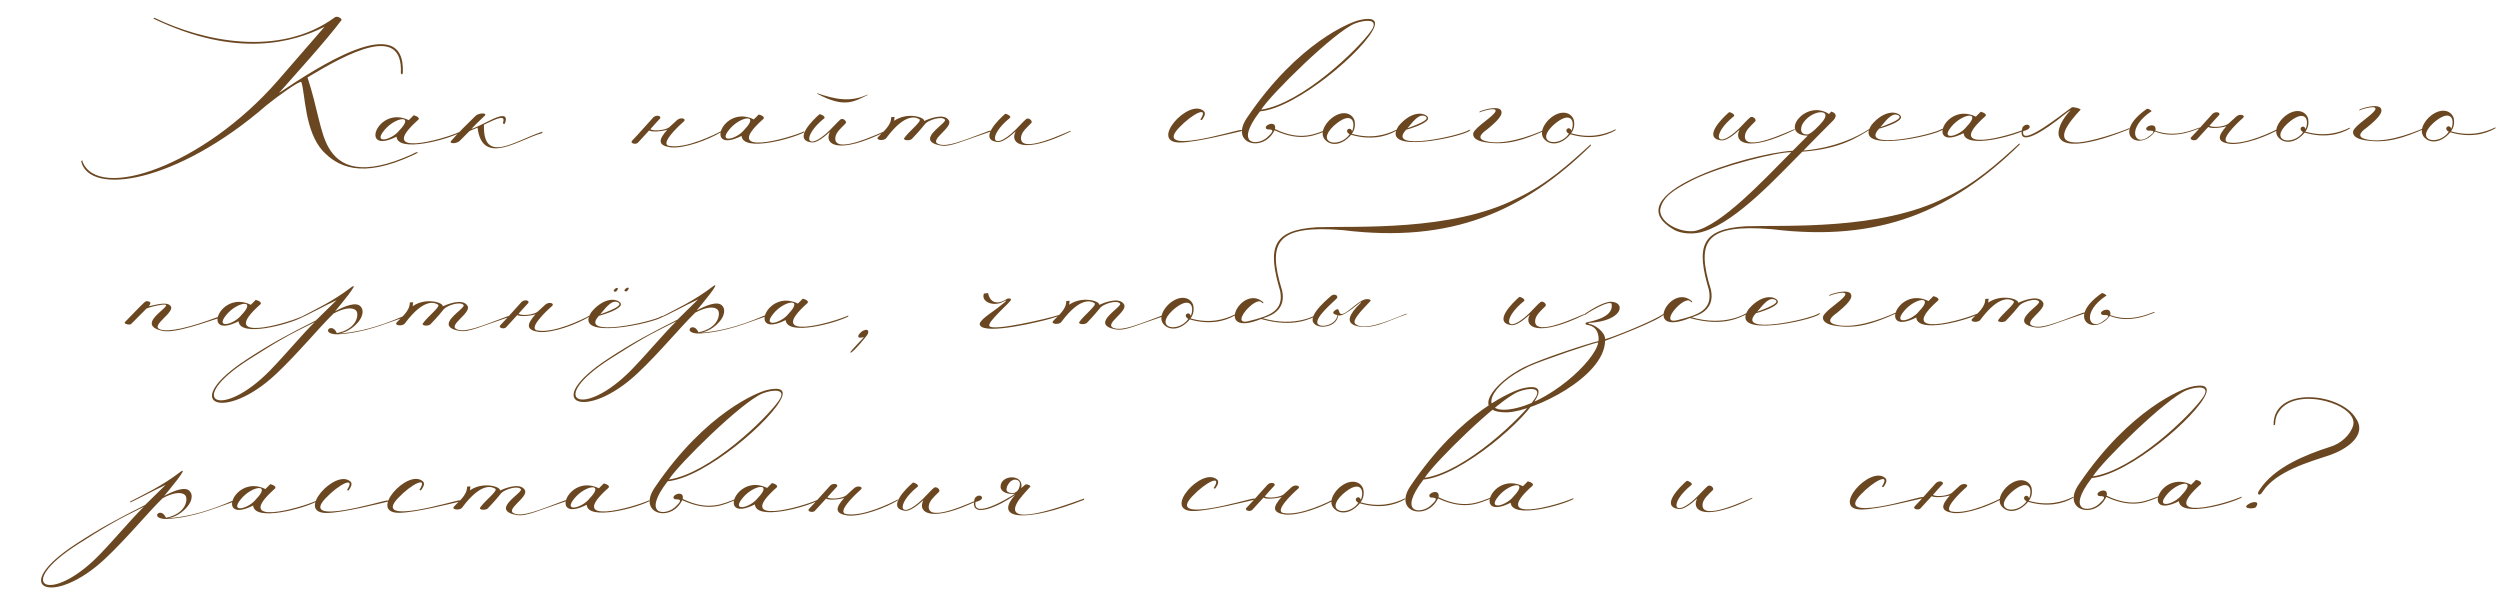 <?xml version="1.0" encoding="UTF-8"?> <svg xmlns="http://www.w3.org/2000/svg" width="407" height="99" viewBox="0 0 407 99" fill="none"><path d="M67.166 25.083C68.125 24.521 68.365 24.761 67.366 25.203C58.736 29.262 54.89 27.031 52.565 24.596C49.557 21.283 49.704 15.203 49.06 13.364C48.899 13.004 45.105 15.733 43.388 17.137C28.737 29.85 14.501 31.962 13.209 26.244C13.528 25.924 13.409 26.244 13.409 26.244C15.904 32.919 33.17 26.96 45.219 13.133L52.84 4.355C47.925 6.846 38.651 9.627 24.956 3.018C24.956 3.018 24.797 3.098 25.156 2.898C32.845 6.64 45.451 9.492 54.556 2.792C54.995 2.551 55.717 3.069 55.597 3.269C53.045 6.675 48.137 12.046 45.424 15.132C51.135 11.319 66.113 1.326 65.576 11.887C65.537 12.007 65.457 12.287 65.257 11.928C65.678 3.767 56.649 8.627 50.058 12.602C51.669 17.438 52.078 21.557 53.484 23.994C55.251 27.11 58.855 28.862 67.166 25.083ZM64.556 22.249C58.363 25.383 61.464 17.056 66.55 19.565L67.348 18.763C67.989 18.921 68.349 19.241 68.11 19.481C60.924 25.857 72.197 22.672 74.754 21.506L74.755 21.666C72.797 22.711 64.762 24.929 64.556 22.249ZM65.034 21.208C67.588 18.562 64.309 19.05 62.554 21.214C60.639 23.538 63.797 22.811 65.034 21.208ZM77.423 18.86C77.902 18.379 79.422 18.296 78.903 18.857C78.065 19.619 77.027 20.661 76.748 20.982C77.068 20.941 78.227 20.378 79.665 19.655C81.223 18.852 82.902 18.288 82.186 20.13C82.066 20.25 81.866 20.09 81.866 20.05C82.382 18.569 80.984 19.252 78.786 20.297C78.601 26.898 83.832 22.886 88.309 21.436L88.269 21.676C84.711 22.564 78.522 27.258 77.747 20.779C77.228 21.021 76.708 21.182 76.429 21.342L74.872 22.906C74.393 23.427 72.953 23.47 73.472 22.909C74.549 21.667 76.026 20.223 77.423 18.86ZM106.395 19.075C106.994 18.594 107.755 18.952 107.435 19.313C106.637 20.154 106.597 20.235 105.879 21.036C106.48 21.435 108.44 21.151 108.959 20.709L110.236 19.546C110.795 19.025 111.835 19.303 111.316 19.784C110.119 20.827 107.445 23.473 108.925 23.749C111.647 24.263 116.401 21.893 117.36 21.37L117.36 21.53C115.363 22.735 111.446 24.224 109.166 23.989C107.085 23.674 107.123 22.793 108.679 21.07C108.88 21.149 106.401 21.675 105.68 21.237L103.844 23.241C103.485 23.602 102.484 23.324 102.923 22.883C103.801 22.001 105.597 19.917 106.395 19.075ZM120.728 22.123C114.535 25.257 117.636 16.93 122.722 19.438L123.52 18.637C124.16 18.795 124.521 19.114 124.281 19.355C117.096 25.731 128.369 22.546 130.926 21.38L130.926 21.54C128.969 22.584 120.934 24.802 120.728 22.123ZM121.205 21.082C123.759 18.436 120.481 18.923 118.725 21.087C116.811 23.412 119.969 22.685 121.205 21.082ZM133.027 15.255L133.027 15.175C135.869 16.129 138.35 16.723 141.227 15.397C141.227 15.397 141.267 15.397 141.228 15.477C138.95 16.602 137.432 17.605 133.027 15.255ZM144.081 21.47C136.369 25.248 134.125 23.493 135.081 21.531C135.28 21.17 133.325 23.415 132.005 23.177C129.124 22.704 132.317 19.537 133.395 18.614C133.514 18.494 134.475 18.972 134.196 19.253C130.443 22.261 131.209 24.939 135.04 21.251C135.759 20.529 136.437 19.768 136.836 19.447C137.236 19.126 137.997 19.804 137.638 20.125C136.92 20.846 136.121 21.528 136.003 22.328C135.53 25.49 143.641 21.431 144.081 21.35L144.081 21.47ZM147.168 22.544C147.886 21.422 150.162 19.737 149.681 19.418C149.241 19.139 147.479 18.183 144.288 22.47C143.929 22.991 142.529 22.834 142.928 22.353C143.606 21.552 145.124 20.508 145.081 19.068L145.64 19.027C145.641 19.107 145.561 19.427 145.562 19.667C147.719 18.182 150.601 19.096 150.442 19.696C151.081 19.415 153.679 18.289 154.482 19.607C155.205 20.805 150.969 22.895 152.891 23.491C154.292 23.927 156.489 23.003 161.006 21.312C161.245 21.232 161.566 21.311 161.246 21.432C156.41 23.043 154.692 23.966 153.131 23.69C151.85 23.453 151.41 23.054 151.408 22.574C151.446 21.414 154.122 19.888 153.842 19.488C153.32 18.81 151.122 19.575 150.643 20.136C150.244 20.616 149.686 21.338 148.409 22.661C147.969 22.942 147.129 22.863 147.168 22.544ZM174.314 21.402C166.603 25.18 164.359 23.425 165.314 21.463C165.514 21.102 163.559 23.347 162.238 23.11C159.357 22.636 162.55 19.469 163.628 18.547C163.748 18.426 164.709 18.904 164.429 19.185C160.676 22.193 161.442 24.871 165.274 21.183C165.992 20.461 166.67 19.7 167.07 19.379C167.469 19.058 168.231 19.736 167.871 20.057C167.153 20.779 166.354 21.46 166.236 22.261C165.763 25.422 173.874 21.363 174.314 21.282L174.314 21.402ZM195.651 19.555L195.411 19.475C196.925 17.112 194.128 18.478 191.934 20.803C187.584 25.413 201.055 21.222 201.855 21.181C202.494 21.139 202.415 21.219 201.975 21.38C200.816 21.623 194.939 23.156 192.139 23.202C186.939 23.254 193.523 15.919 195.968 18.074C196.288 18.353 196.209 18.833 195.651 19.555ZM203.007 19.178C211.419 6.759 220.012 3.58 221.211 3.297C222.85 2.893 224.29 2.93 223.734 4.411C222.382 7.974 211.203 17.599 205.125 18.133C200.857 23.663 204.657 23.814 206.294 22.371C208.17 20.686 206.331 21.21 206.211 21.011C205.45 20.453 207.887 19.407 207.571 21.008C211.856 23.118 214.333 21.672 215.971 21.109L215.972 21.269C214.373 21.872 211.936 23.278 207.491 21.208C205.7 24.932 200.097 23.465 203.007 19.178ZM205.324 17.853C212.002 16.838 221.222 7.897 223.215 5.013C224.651 2.969 222.171 3.215 220.612 3.818C217.295 5.106 206.799 15.449 205.324 17.853ZM220.516 19.619C220.678 20.458 220.559 21.099 220.081 21.78C223.123 22.653 225.561 22.007 227.319 21.123L227.32 21.283C225.642 22.287 223.043 22.853 219.961 21.94C218.605 23.583 216.885 23.787 215.924 22.949C214.601 21.872 215.757 20.069 216.755 19.267C218.512 17.863 220.113 18.38 220.516 19.619ZM220.12 21.38C220.796 19.698 219.952 17.98 217.158 20.466C214.045 23.393 218.086 24.184 219.721 21.86C218.68 21.263 219.878 20.46 220.12 21.38ZM229.126 20.879C231.804 19.913 232.683 19.351 232.082 18.953C231.161 18.475 230.403 19.316 229.126 20.879ZM227.685 20.523C229.361 18.479 231.32 18.114 232.282 18.872C233.243 19.63 230.845 20.595 228.927 21.12C225.535 24.767 237.609 22.14 239.127 21.177C239.566 21.016 239.327 21.216 239.247 21.297C238.089 22.259 224.496 25.29 227.685 20.523ZM240.873 18.333L240.872 18.173C241.432 17.852 244.19 17.085 244.432 18.125C244.714 19.044 242.678 20.569 242.079 21.09C240.681 22.053 240.762 22.653 241.723 22.931C244.485 23.765 248.842 22.315 251.679 21.029C251.799 20.988 251.679 21.109 251.679 21.189C248.163 22.756 245.285 23.763 241.643 23.131C240.523 22.934 239.842 22.495 239.841 21.895C239.639 21.136 242.275 19.49 243.073 18.648C244.75 17.004 240.872 18.173 240.873 18.333ZM256.219 19.538C256.381 20.378 256.262 21.018 255.784 21.699C258.826 22.573 261.264 21.927 263.023 21.043L263.023 21.203C261.345 22.207 258.746 22.773 255.664 21.86C254.308 23.503 252.588 23.706 251.627 22.869C250.304 21.792 251.46 19.989 252.458 19.187C254.215 17.783 255.816 18.299 256.219 19.538ZM255.823 21.299C256.499 19.618 255.655 17.9 252.861 20.386C249.748 23.313 253.789 24.104 255.424 21.78C254.383 21.183 255.581 20.38 255.823 21.299ZM292.166 21.138C284.454 24.915 282.21 23.16 283.166 21.198C283.365 20.837 281.41 23.082 280.089 22.845C277.208 22.371 280.401 19.204 281.479 18.282C281.599 18.161 282.56 18.639 282.281 18.92C278.527 21.928 279.293 24.607 283.125 20.918C283.843 20.196 284.522 19.435 284.921 19.114C285.32 18.793 286.082 19.471 285.723 19.792C285.004 20.514 284.206 21.195 284.088 21.996C283.615 25.157 291.726 21.099 292.165 21.018L292.166 21.138ZM296.767 19.727C298.443 17.564 294.683 17.852 293.369 20.335C292.932 21.536 293.492 21.895 294.212 21.893C294.812 21.892 296.249 20.368 296.767 19.727ZM291.619 24.779C289.579 24.703 280.264 26.964 275.509 29.335C272.473 30.902 270.635 32.066 270.28 34.147C270.164 36.107 273.208 37.9 275.848 37.614C280.246 36.724 287.069 29.349 291.619 24.779ZM304.41 20.95L304.411 21.11C302.453 22.274 299.738 24.241 293.419 24.695C289.787 28.303 282.884 35.959 277.448 37.651C275.889 38.214 273.769 38.099 272.567 37.422C262.554 31.724 284.499 24.995 291.858 24.538L294.293 22.093C289.492 21.944 293.919 16.014 297.765 18.565L298.124 18.164C299.445 18.561 298.607 19.483 298.288 19.764C297.37 20.646 294.935 23.171 293.618 24.494C293.618 24.494 299.298 24.282 304.41 20.95ZM306.118 20.706C308.796 19.74 309.675 19.178 309.074 18.78C308.153 18.302 307.395 19.143 306.118 20.706ZM304.677 20.349C306.353 18.306 308.312 17.941 309.274 18.699C310.235 19.457 307.837 20.422 305.919 20.947C302.527 24.594 314.601 21.967 316.119 21.004C316.558 20.843 316.319 21.043 316.239 21.123C315.081 22.086 301.488 25.117 304.677 20.349ZM319.673 21.676C313.48 24.81 316.581 16.483 321.666 18.991L322.465 18.189C323.105 18.348 323.466 18.667 323.226 18.908C316.041 25.284 327.313 22.099 329.871 20.933L329.871 21.093C327.914 22.137 319.879 24.355 319.673 21.676ZM320.15 20.635C322.704 17.989 319.425 18.476 317.67 20.64C315.755 22.965 318.914 22.238 320.15 20.635ZM335.901 18.799C333.146 21.046 328.193 24.417 329.265 20.734C330.023 19.652 331.425 20.889 329.386 21.334C328.873 24.175 335.98 18.359 337.298 17.476C337.498 17.356 338.898 17.713 338.699 17.873C336.783 19.917 334.27 23.083 337.831 23.195C340.191 23.27 345.587 21.337 346.665 20.855L346.666 21.015C344.228 22.021 340.671 23.269 338.111 23.394C333.312 23.605 335.343 19.721 337.019 18.037C337.219 17.836 336.739 18.117 335.901 18.799ZM349.506 22.449C351.822 20.884 349.664 21.408 349.543 21.209C348.782 20.65 351.22 19.685 350.903 21.286C354.226 22.518 357.223 21.031 358.102 20.749L358.102 20.909C358.102 20.749 354.387 22.878 350.824 21.406C348.351 24.811 343.545 21.902 349.495 17.729C349.815 17.608 350.296 18.087 350.296 18.087C346.262 20.736 347.389 23.733 349.506 22.449ZM360.222 18.505C360.821 18.023 361.582 18.382 361.263 18.742C360.465 19.584 360.425 19.664 359.707 20.466C360.308 20.864 362.267 20.58 362.786 20.139L364.063 18.976C364.622 18.455 365.663 18.732 365.144 19.214C363.946 20.256 361.272 22.902 362.753 23.179C365.474 23.693 370.229 21.322 371.188 20.8L371.188 20.96C369.191 22.165 365.274 23.653 362.993 23.418C360.913 23.103 360.951 22.223 362.507 20.5C362.707 20.579 360.228 21.105 359.507 20.666L357.672 22.67C357.313 23.031 356.312 22.753 356.751 22.312C357.629 21.43 359.424 19.346 360.222 18.505ZM375.75 19.27C375.912 20.109 375.793 20.75 375.315 21.431C378.357 22.304 380.795 21.658 382.553 20.774L382.554 20.934C380.876 21.938 378.277 22.504 375.195 21.591C373.839 23.234 372.119 23.438 371.158 22.6C369.835 21.523 370.991 19.72 371.989 18.918C373.746 17.514 375.347 18.031 375.75 19.27ZM375.354 21.031C376.03 19.349 375.186 17.631 372.392 20.117C369.279 23.044 373.32 23.835 374.955 21.512C373.914 20.914 375.112 20.111 375.354 21.031ZM384.114 18.011L384.114 17.851C384.673 17.53 387.432 16.764 387.674 17.803C387.956 18.722 385.919 20.247 385.321 20.768C383.923 21.731 384.004 22.331 384.965 22.609C387.727 23.443 392.083 21.993 394.921 20.707C395.04 20.666 394.921 20.787 394.921 20.867C391.404 22.435 388.527 23.441 384.885 22.809C383.765 22.612 383.084 22.173 383.082 21.573C382.881 20.814 385.517 19.168 386.315 18.326C387.991 16.682 384.114 17.851 384.114 18.011ZM399.461 19.216C399.623 20.056 399.504 20.696 399.026 21.377C402.068 22.251 404.506 21.605 406.264 20.721L406.265 20.881C404.587 21.885 401.988 22.451 398.906 21.538C397.55 23.181 395.83 23.385 394.868 22.547C393.546 21.47 394.702 19.667 395.7 18.865C397.457 17.461 399.058 17.977 399.461 19.216ZM399.065 20.977C399.741 19.296 398.897 17.578 396.103 20.064C392.989 22.991 397.031 23.782 398.666 21.458C397.625 20.861 398.823 20.058 399.065 20.977ZM23.863 50.221L21.348 52.746C21.069 52.987 20.068 52.709 20.347 52.428C22.183 50.584 23.58 48.981 23.86 49.021L24.26 49.1C24.74 49.219 24.302 49.78 24.222 49.86C24.981 49.738 27.1 49.013 27.741 49.772C28.704 50.81 24.229 53.06 26.15 53.656C27.551 54.092 30.869 53.325 35.386 51.635C35.626 51.554 35.946 51.673 35.626 51.794C30.79 53.405 27.951 54.212 26.391 53.855C21.388 52.706 29.42 49.208 26.301 49.615C25.221 49.778 24.262 50.06 23.863 50.221ZM38.842 52.307C32.649 55.441 35.751 47.114 40.836 49.623L41.634 48.821C42.275 48.979 42.635 49.298 42.396 49.539C35.21 55.915 46.483 52.73 49.041 51.564L49.041 51.724C47.083 52.769 39.048 54.986 38.842 52.307ZM39.32 51.266C41.874 48.62 38.595 49.108 36.84 51.272C34.925 53.596 38.084 52.869 39.32 51.266ZM51.238 52.439C46.643 54.69 44.846 55.773 40.492 58.543C29.867 65.327 35.994 68.473 43.976 60.295C46.769 57.409 48.963 54.684 51.238 52.439ZM54.842 54.231C58.281 53.543 58.475 51.023 57.954 50.544C57.273 49.906 55.833 50.229 54.315 51.032C51.88 53.398 48.49 57.565 44.937 60.893C36.555 68.792 28.828 65.85 40.292 58.424C44.126 55.935 46.643 54.569 51.438 52.159L54.79 48.871C53.192 49.595 48.997 51.844 48.996 51.724L48.996 51.604C51.114 50.479 54.151 49.113 57.265 46.706C58.663 45.782 55.153 49.95 54.554 50.672C56.112 49.828 57.951 49.104 58.672 49.862C59.194 50.341 59.196 51.341 58.358 52.383C58.039 52.784 56.842 54.106 55.082 54.31C60.642 53.978 65.676 51.367 65.676 51.487L65.677 51.687C62.719 52.693 59.402 54.181 54.963 54.431C52.003 54.437 53.998 52.273 54.842 54.231ZM68.799 52.72C69.516 51.598 71.792 49.913 71.311 49.594C70.871 49.315 69.109 48.359 65.918 52.646C65.559 53.167 64.159 53.01 64.558 52.529C65.236 51.728 66.754 50.684 66.711 49.244L67.271 49.203C67.271 49.283 67.192 49.603 67.192 49.843C69.349 48.358 72.231 49.272 72.072 49.872C72.712 49.591 75.309 48.465 76.112 49.783C76.835 50.982 72.599 53.071 74.521 53.667C75.922 54.104 78.12 53.179 82.636 51.489C82.876 51.408 83.196 51.487 82.876 51.608C78.04 53.219 76.322 54.143 74.761 53.866C73.481 53.629 73.04 53.23 73.039 52.75C73.076 51.59 75.753 50.064 75.472 49.665C74.95 48.986 72.752 49.751 72.273 50.312C71.874 50.793 71.316 51.514 70.039 52.837C69.599 53.118 68.759 53.04 68.799 52.72ZM84.939 49.123C85.538 48.642 86.299 49 85.979 49.361C85.181 50.203 85.141 50.283 84.423 51.084C85.024 51.483 86.984 51.199 87.503 50.758L88.78 49.595C89.339 49.074 90.379 49.351 89.861 49.832C88.663 50.875 85.989 53.521 87.469 53.798C90.191 54.312 94.945 51.941 95.904 51.419L95.904 51.579C93.907 52.783 89.99 54.272 87.71 54.037C85.629 53.722 85.667 52.842 87.223 51.118C87.424 51.198 84.945 51.723 84.224 51.285L82.388 53.289C82.029 53.65 81.028 53.372 81.468 52.931C82.346 52.049 84.141 49.965 84.939 49.123ZM100.54 47.168C100.461 47.209 100.381 47.489 100.181 47.489C100.101 47.489 99.741 47.45 99.981 47.17C100.3 46.769 100.74 46.768 100.54 47.168ZM102.3 47.124C102.22 47.164 102.141 47.445 101.941 47.445C101.861 47.445 101.501 47.406 101.74 47.126C102.06 46.725 102.5 46.724 102.3 47.124ZM97.71 51.175C100.387 50.209 101.266 49.647 100.665 49.248C99.744 48.77 98.986 49.612 97.71 51.175ZM96.269 50.818C97.944 48.774 99.903 48.41 100.865 49.168C101.827 49.925 99.429 50.891 97.51 51.415C94.118 55.063 106.192 52.436 107.71 51.472C108.15 51.311 107.91 51.512 107.83 51.592C106.673 52.554 93.079 55.585 96.269 50.818ZM110.105 52.307C105.51 54.557 103.713 55.641 99.359 58.411C88.734 65.195 94.861 68.341 102.843 60.163C105.636 57.277 107.83 54.552 110.105 52.307ZM113.709 54.099C117.148 53.411 117.342 50.891 116.821 50.412C116.14 49.773 114.7 50.096 113.182 50.9C110.747 53.265 107.357 57.433 103.804 60.761C95.422 68.66 87.695 65.717 99.159 58.291C102.993 55.803 105.51 54.437 110.305 52.026L113.657 48.739C112.059 49.462 107.864 51.712 107.864 51.592L107.863 51.472C109.981 50.347 113.018 48.98 116.132 46.573C117.53 45.65 114.02 49.818 113.421 50.539C114.979 49.696 116.818 48.972 117.539 49.73C118.06 50.209 118.063 51.209 117.225 52.251C116.906 52.651 115.709 53.974 113.949 54.178C119.509 53.846 124.543 51.234 124.543 51.354L124.544 51.554C121.586 52.561 118.269 54.048 113.83 54.298C110.87 54.305 112.865 52.141 113.709 54.099ZM127.904 52.107C121.712 55.241 124.813 46.914 129.898 49.422L130.697 48.62C131.337 48.779 131.698 49.098 131.458 49.339C124.273 55.715 135.545 52.53 138.103 51.364L138.103 51.524C136.146 52.568 128.11 54.786 127.904 52.107ZM128.382 51.066C130.936 48.42 127.657 48.907 125.902 51.071C123.987 53.396 127.146 52.669 128.382 51.066ZM141.225 54.477C141.145 54.637 138.712 57.642 138.431 57.403C138.311 57.243 140.785 54.838 140.625 54.878C139.586 55.201 139.385 54.721 140.303 53.959C141.222 53.397 141.583 53.796 141.225 54.477ZM160.177 47.794L160.857 47.713C161.059 48.792 161.902 49.95 163.939 48.666C164.138 48.505 164.659 48.584 164.579 48.824C164.46 49.265 160.707 52.393 161.069 53.072C161.551 53.991 170.626 51.851 172.225 51.327C172.744 51.166 173.225 51.245 170.986 51.89C169.467 52.333 160.432 54.554 159.548 52.956C159.107 52.277 161.544 50.831 162.342 50.189C164.578 48.464 163.819 48.906 163.02 49.268C161.501 49.871 159.7 49.075 160.177 47.794ZM175.673 52.48C176.391 51.358 178.667 49.673 178.186 49.354C177.746 49.075 175.983 48.119 172.793 52.406C172.434 52.927 171.034 52.77 171.433 52.289C172.111 51.487 173.629 50.444 173.585 49.004L174.145 48.963C174.146 49.043 174.066 49.363 174.067 49.603C176.223 48.118 179.106 49.032 178.947 49.632C179.586 49.351 182.184 48.225 182.987 49.543C183.709 50.741 179.474 52.831 181.395 53.427C182.796 53.864 184.994 52.938 189.511 51.248C189.75 51.168 190.071 51.247 189.751 51.368C184.914 52.979 183.196 53.903 181.636 53.626C180.355 53.389 179.914 52.99 179.913 52.51C179.951 51.35 182.627 49.824 182.346 49.425C181.825 48.746 179.627 49.511 179.148 50.072C178.749 50.553 178.191 51.274 176.914 52.597C176.474 52.878 175.634 52.8 175.673 52.48ZM194.255 49.678C194.417 50.517 194.299 51.158 193.82 51.839C196.862 52.712 199.301 52.066 201.059 51.182L201.059 51.342C199.381 52.346 196.783 52.912 193.701 51.999C192.344 53.642 190.625 53.846 189.663 53.008C188.34 51.931 189.496 50.128 190.495 49.326C192.251 47.922 193.853 48.439 194.255 49.678ZM193.859 51.439C194.536 49.757 193.692 48.039 190.897 50.525C187.784 53.452 191.826 54.243 193.46 51.919C192.419 51.322 193.617 50.519 193.859 51.439ZM205.308 51.933C197.475 55.111 202.095 46.14 205.622 49.172C205.782 49.412 205.582 49.412 205.422 49.253C204.499 48.015 200.11 53.025 203.189 52.298C206.667 51.45 209.025 50.645 208.418 47.406C206.362 40.45 206.955 37.449 214.394 36.992C220.714 36.778 236.356 37.703 246.904 32.319C251.779 30.028 255.371 26.78 258.964 23.492C258.964 23.492 258.924 23.332 259.004 23.692C248.068 34.397 236.4 39.663 218.595 37.463C207.873 36.607 206.239 39.291 208.737 47.325C209.505 50.923 206.107 51.611 205.587 51.812C211.031 53.4 214.466 51.152 214.466 51.152L214.466 51.352C213.547 51.754 210.791 53.48 205.308 51.933ZM228.824 51.12C228.984 51.04 229.184 51.079 228.905 51.2C226.107 52.126 223.071 53.973 220.468 52.939C219.267 52.422 219.465 51.301 221.54 49.296C221.939 48.575 218.986 51.662 217.865 51.345C217.589 53.105 215.509 53.35 214.709 53.112C211.907 52.278 215.66 49.07 216.738 48.147C217.297 47.706 217.978 48.184 217.619 48.585C217.3 48.986 213.347 52.195 214.748 52.912C215.549 53.31 217.508 52.785 217.745 51.305C217.345 51.226 216.584 50.987 217.423 50.466C218.302 49.904 217.665 51.425 218.704 51.063C219.664 50.741 221.419 48.657 222.579 48.694C222.819 48.694 223.259 48.773 223.1 49.013C221.503 50.697 220.027 52.22 220.668 52.738C222.031 53.895 225.547 52.447 228.824 51.12ZM258.014 51.214C250.303 54.992 248.059 53.237 249.014 51.275C249.214 50.914 247.259 53.159 245.938 52.922C243.057 52.448 246.25 49.281 247.328 48.358C247.448 48.238 248.409 48.716 248.129 48.997C244.376 52.005 245.142 54.683 248.974 50.995C249.692 50.273 250.371 49.512 250.77 49.191C251.169 48.87 251.931 49.548 251.571 49.869C250.853 50.59 250.054 51.272 249.936 52.073C249.463 55.234 257.574 51.175 258.014 51.094L258.014 51.214ZM260.19 55.77C260.109 55.57 250.596 58.831 248.838 59.675C242.165 62.85 240.855 67.293 245.734 66.642C251.972 65.828 259.637 58.851 260.19 55.77ZM270.859 51.066L270.859 51.185C270.341 52.107 261.589 55.406 261.309 55.487C261.202 61.407 249.695 66.953 245.455 67.123C239.375 67.296 243.084 62.328 248.079 59.797C250.995 58.35 259.03 55.772 260.229 55.529C260.347 54.569 260.064 53.13 258.423 52.894C258.183 52.894 258.023 52.694 258.182 52.534C258.382 52.374 262.741 51.924 262.376 49.525C262.254 48.685 258.578 50.813 258.02 51.294C258.02 51.294 258.019 51.094 258.059 51.054C258.818 50.533 261.015 49.128 262.255 49.125C264.735 49.159 264.302 52.28 258.622 52.573L258.623 52.733C259.503 52.731 261.346 54.047 261.308 55.207C262.148 55.085 269.382 52.189 270.859 51.066ZM275.112 51.776C267.279 54.954 271.899 45.983 275.426 49.015C275.587 49.255 275.387 49.255 275.226 49.096C274.303 47.858 269.915 52.868 272.993 52.141C276.471 51.293 278.829 50.488 278.222 47.249C276.166 40.294 276.76 37.292 284.199 36.836C290.518 36.621 306.16 37.546 316.708 32.163C321.583 29.872 325.176 26.623 328.768 23.335C328.768 23.335 328.728 23.175 328.809 23.535C317.873 34.24 306.205 39.506 288.4 37.306C277.678 36.45 276.044 39.134 278.542 47.168C279.31 50.767 275.912 51.454 275.392 51.655C280.836 53.243 284.271 50.995 284.271 50.995L284.271 51.195C283.352 51.597 280.596 53.324 275.112 51.776ZM286.068 50.751C288.746 49.785 289.625 49.223 289.024 48.825C288.103 48.347 287.345 49.188 286.068 50.751ZM284.628 50.395C286.303 48.351 288.262 47.986 289.224 48.744C290.186 49.502 287.788 50.468 285.869 50.992C282.477 54.639 294.551 52.012 296.069 51.049C296.509 50.888 296.269 51.088 296.189 51.169C295.032 52.131 281.438 55.162 284.628 50.395ZM297.815 48.205L297.815 48.045C298.374 47.724 301.132 46.958 301.374 47.997C301.656 48.916 299.62 50.441 299.021 50.962C297.623 51.925 297.705 52.525 298.665 52.803C301.427 53.637 305.784 52.187 308.621 50.901C308.741 50.86 308.621 50.981 308.621 51.061C305.105 52.629 302.227 53.635 298.586 53.003C297.465 52.806 296.784 52.367 296.783 51.767C296.581 51.008 299.217 49.362 300.016 48.52C301.692 46.876 297.815 48.045 297.815 48.205ZM311.967 51.693C305.774 54.827 308.875 46.5 313.96 49.009L314.759 48.207C315.399 48.365 315.76 48.685 315.52 48.925C308.335 55.301 319.607 52.116 322.165 50.95L322.165 51.11C320.208 52.155 312.173 54.373 311.967 51.693ZM312.444 50.652C314.998 48.006 311.719 48.494 309.964 50.658C308.049 52.982 311.208 52.255 312.444 50.652ZM325.282 52.143C326 51.022 328.276 49.337 327.795 49.018C327.355 48.739 325.592 47.782 322.402 52.07C322.043 52.59 320.643 52.434 321.042 51.953C321.72 51.151 323.238 50.108 323.194 48.668L323.754 48.627C323.755 48.707 323.675 49.027 323.676 49.267C325.832 47.782 328.715 48.696 328.556 49.296C329.195 49.014 331.793 47.889 332.596 49.207C333.318 50.405 329.083 52.495 331.004 53.09C332.405 53.527 334.603 52.602 339.12 50.912C339.359 50.832 339.68 50.911 339.36 51.032C334.523 52.642 332.805 53.566 331.245 53.29C329.964 53.053 329.523 52.654 329.522 52.174C329.56 51.014 332.236 49.488 331.955 49.088C331.434 48.409 329.236 49.174 328.757 49.735C328.358 50.216 327.8 50.938 326.523 52.261C326.083 52.541 325.243 52.463 325.282 52.143ZM342.151 52.465C344.468 50.9 342.309 51.425 342.189 51.225C341.427 50.667 343.865 49.702 343.549 51.302C346.872 52.535 349.868 51.048 350.748 50.766L350.748 50.926C350.748 50.766 347.032 52.894 343.469 51.422C340.997 54.828 336.19 51.919 342.141 47.745C342.461 47.625 342.942 48.103 342.942 48.103C338.908 50.753 340.034 53.75 342.151 52.465ZM23.415 82.502C18.82 84.752 17.023 85.836 12.669 88.606C2.044 95.39 8.171 98.536 16.153 90.358C18.946 87.472 21.14 84.747 23.415 82.502ZM27.019 84.294C30.457 83.606 30.652 81.085 30.131 80.607C29.449 79.968 28.01 80.291 26.492 81.095C24.057 83.46 20.666 87.628 17.114 90.956C8.732 98.855 1.005 95.912 12.468 88.486C16.303 85.998 18.82 84.632 23.614 82.221L26.967 78.934C25.369 79.657 21.174 81.907 21.173 81.787L21.173 81.667C23.291 80.542 26.328 79.175 29.442 76.768C30.84 75.845 27.329 80.013 26.731 80.734C28.289 79.891 30.128 79.167 30.849 79.925C31.37 80.404 31.373 81.404 30.535 82.446C30.216 82.846 29.019 84.169 27.259 84.373C32.819 84.041 37.853 81.429 37.853 81.549L37.853 81.749C34.896 82.756 31.579 84.243 27.14 84.493C24.18 84.5 26.175 82.335 27.019 84.294ZM41.214 82.302C35.021 85.436 38.123 77.109 43.208 79.617L44.007 78.815C44.647 78.974 45.008 79.293 44.768 79.534C37.582 85.91 48.855 82.725 51.413 81.559L51.413 81.719C49.455 82.763 41.42 84.981 41.214 82.302ZM41.692 81.261C44.246 78.615 40.967 79.102 39.212 81.266C37.297 83.591 40.456 82.863 41.692 81.261ZM56.724 79.867L56.483 79.787C57.998 77.424 55.201 78.79 53.006 81.115C48.657 85.725 62.127 81.535 62.927 81.493C63.567 81.451 63.487 81.532 63.048 81.693C61.888 81.935 56.012 83.469 53.212 83.515C48.012 83.566 54.595 76.232 57.04 78.386C57.361 78.665 57.282 79.146 56.724 79.867ZM68.52 79.84L68.28 79.761C69.795 77.397 66.998 78.764 64.803 81.089C60.453 85.698 73.924 81.508 74.724 81.466C75.364 81.425 75.284 81.505 74.844 81.666C73.685 81.909 67.808 83.442 65.009 83.488C59.809 83.54 66.392 76.205 68.837 78.36C69.158 78.639 69.079 79.119 68.52 79.84ZM78.124 82.699C78.841 81.577 81.117 79.892 80.637 79.573C80.196 79.294 78.434 78.338 75.244 82.625C74.885 83.146 73.484 82.989 73.883 82.508C74.561 81.707 76.079 80.663 76.036 79.224L76.596 79.182C76.596 79.262 76.517 79.582 76.517 79.822C78.674 78.338 81.556 79.251 81.397 79.851C82.037 79.57 84.634 78.444 85.437 79.762C86.16 80.961 81.924 83.05 83.846 83.646C85.247 84.083 87.445 83.158 91.961 81.468C92.201 81.387 92.521 81.466 92.201 81.587C87.365 83.198 85.647 84.122 84.086 83.845C82.806 83.608 82.365 83.209 82.364 82.729C82.401 81.569 85.078 80.043 84.797 79.644C84.275 78.965 82.077 79.73 81.598 80.291C81.199 80.772 80.641 81.493 79.364 82.816C78.925 83.097 78.084 83.019 78.124 82.699ZM95.511 82.18C89.318 85.314 92.419 76.987 97.505 79.495L98.303 78.693C98.944 78.852 99.304 79.171 99.065 79.412C91.879 85.788 103.152 82.603 105.709 81.437L105.71 81.597C103.752 82.641 95.717 84.859 95.511 82.18ZM95.989 81.139C98.543 78.493 95.264 78.98 93.509 81.144C91.594 83.469 94.752 82.741 95.989 81.139ZM106.579 79.395C114.992 66.976 123.584 63.797 124.784 63.514C126.423 63.11 127.863 63.147 127.306 64.628C125.954 68.191 114.776 77.816 108.697 78.35C104.43 83.88 108.23 84.031 109.867 82.587C111.743 80.903 109.904 81.427 109.784 81.228C109.022 80.669 111.46 79.624 111.144 81.225C115.428 83.335 117.905 81.889 119.544 81.326L119.544 81.486C117.946 82.089 115.509 83.495 111.064 81.425C109.272 85.149 103.669 83.681 106.579 79.395ZM108.897 78.07C115.574 77.055 124.794 68.114 126.788 65.229C128.223 63.186 125.744 63.432 124.185 64.035C120.868 65.323 110.371 75.666 108.897 78.07ZM122.894 82.118C116.701 85.252 119.802 76.925 124.888 79.434L125.686 78.632C126.326 78.79 126.687 79.11 126.448 79.35C119.262 85.726 130.535 82.541 133.092 81.375L133.093 81.535C131.135 82.58 123.1 84.798 122.894 82.118ZM123.371 81.077C125.926 78.431 122.647 78.919 120.891 81.083C118.977 83.407 122.135 82.68 123.371 81.077ZM135.202 79.01C135.8 78.529 136.561 78.887 136.242 79.248C135.444 80.09 135.404 80.17 134.686 80.972C135.287 81.37 137.246 81.086 137.765 80.645L139.043 79.482C139.601 78.961 140.642 79.238 140.123 79.719C138.925 80.762 136.251 83.408 137.732 83.685C140.453 84.199 145.208 81.828 146.167 81.306L146.167 81.466C144.17 82.67 140.253 84.159 137.973 83.924C135.892 83.609 135.93 82.729 137.486 81.005C137.686 81.085 135.207 81.611 134.486 81.172L132.651 83.176C132.292 83.537 131.291 83.259 131.73 82.818C132.608 81.936 134.403 79.852 135.202 79.01ZM159.293 81.436C151.581 85.214 149.337 83.459 150.293 81.497C150.492 81.136 148.537 83.38 147.217 83.144C144.336 82.67 147.529 79.503 148.607 78.58C148.726 78.46 149.687 78.938 149.408 79.219C145.655 82.227 146.421 84.905 150.252 81.217C150.971 80.495 151.649 79.734 152.048 79.413C152.448 79.092 153.209 79.77 152.85 80.091C152.132 80.812 151.333 81.494 151.215 82.294C150.742 85.456 158.853 81.397 159.293 81.316L159.293 81.436ZM165.45 78.103C164.37 77.865 163.454 79.707 164.055 80.066C164.415 80.305 165.376 80.543 165.854 79.582C166.132 78.901 166.171 78.261 165.45 78.103ZM165.256 80.383C164.016 80.546 162.895 80.068 162.893 79.228C162.889 77.228 166.768 77.1 166.254 79.461L166.972 78.859C167.492 78.818 167.813 79.137 167.733 79.217C166.975 80.099 165.977 81.101 165.539 81.942C163.508 85.787 172.461 82.647 176.497 81.158L176.498 81.358C167.146 85.059 161.625 84.671 165.256 80.583C162.78 82.349 157.626 84.8 158.697 81.118C159.455 80.036 160.858 81.273 158.819 81.717C158.305 84.559 163.938 81.266 165.256 80.383ZM197.817 79.55L197.577 79.47C199.091 77.107 196.295 78.473 194.1 80.798C189.75 85.408 203.221 81.218 204.021 81.176C204.661 81.134 204.581 81.215 204.141 81.376C202.982 81.618 197.105 83.151 194.305 83.198C189.105 83.249 195.689 75.915 198.134 78.069C198.454 78.348 198.375 78.829 197.817 79.55ZM206.412 78.85C207.011 78.369 207.772 78.727 207.453 79.088C206.655 79.93 206.615 80.01 205.897 80.812C206.498 81.21 208.457 80.926 208.976 80.485L210.253 79.322C210.812 78.801 211.853 79.078 211.334 79.559C210.136 80.602 207.462 83.248 208.943 83.525C211.664 84.039 216.419 81.668 217.377 81.146L217.378 81.306C215.381 82.51 211.464 83.999 209.183 83.764C207.103 83.449 207.141 82.569 208.697 80.845C208.897 80.925 206.418 81.45 205.697 81.012L203.862 83.016C203.502 83.377 202.502 83.099 202.941 82.658C203.819 81.776 205.614 79.692 206.412 78.85ZM221.94 79.616C222.102 80.455 221.983 81.096 221.505 81.776C224.547 82.65 226.985 82.004 228.743 81.12L228.744 81.28C227.066 82.284 224.467 82.85 221.385 81.937C220.029 83.58 218.309 83.784 217.347 82.946C216.025 81.869 217.181 80.066 218.179 79.264C219.936 77.86 221.537 78.376 221.94 79.616ZM221.544 81.376C222.22 79.695 221.376 77.977 218.582 80.463C215.468 83.39 219.51 84.181 221.145 81.857C220.104 81.26 221.302 80.457 221.544 81.376ZM229.626 79.118C238.038 66.699 246.631 63.52 247.83 63.237C249.47 62.834 250.91 62.87 250.353 64.352C249.001 67.915 237.823 77.54 231.744 78.073C227.476 83.603 231.276 83.755 232.913 82.311C234.789 80.627 232.951 81.151 232.83 80.951C232.069 80.393 234.507 79.347 234.19 80.948C238.475 83.058 240.952 81.613 242.59 81.049L242.591 81.209C240.992 81.813 238.555 83.218 234.111 81.148C232.319 84.872 226.716 83.405 229.626 79.118ZM231.943 77.793C238.621 76.778 247.841 67.837 249.834 64.953C251.27 62.91 248.79 63.155 247.232 63.759C243.914 65.046 233.418 75.39 231.943 77.793ZM245.94 81.842C239.747 84.976 242.849 76.649 247.934 79.157L248.733 78.355C249.373 78.514 249.734 78.833 249.494 79.074C242.308 85.45 253.581 82.264 256.139 81.099L256.139 81.259C254.181 82.303 246.146 84.521 245.94 81.842ZM246.418 80.801C248.972 78.155 245.693 78.642 243.938 80.806C242.023 83.13 245.182 82.403 246.418 80.801ZM285.269 81.153C277.558 84.931 275.314 83.176 276.269 81.213C276.469 80.853 274.514 83.097 273.193 82.86C270.312 82.387 273.505 79.22 274.583 78.297C274.703 78.177 275.664 78.655 275.384 78.936C271.631 81.944 272.397 84.622 276.229 80.934C276.947 80.212 277.625 79.45 278.025 79.129C278.424 78.809 279.185 79.487 278.826 79.808C278.108 80.529 277.309 81.211 277.191 82.011C276.718 85.172 284.829 81.114 285.269 81.033L285.269 81.153ZM306.606 79.305L306.366 79.226C307.88 76.862 305.083 78.229 302.889 80.554C298.539 85.163 312.01 80.973 312.809 80.931C313.449 80.89 313.37 80.97 312.93 81.131C311.77 81.374 305.894 82.907 303.094 82.953C297.894 83.005 304.478 75.67 306.922 77.825C307.243 78.104 307.164 78.584 306.606 79.305ZM315.201 78.606C315.8 78.125 316.561 78.483 316.242 78.844C315.443 79.685 315.404 79.766 314.685 80.567C315.286 80.966 317.246 80.681 317.765 80.24L319.042 79.077C319.601 78.556 320.642 78.834 320.123 79.315C318.925 80.358 316.251 83.004 317.732 83.28C320.453 83.794 325.207 81.424 326.166 80.901L326.167 81.061C324.169 82.266 320.253 83.755 317.972 83.52C315.891 83.204 315.929 82.324 317.486 80.601C317.686 80.68 315.207 81.206 314.486 80.768L312.65 82.772C312.291 83.132 311.291 82.855 311.73 82.414C312.608 81.532 314.403 79.448 315.201 78.606ZM330.729 79.371C330.891 80.211 330.772 80.851 330.294 81.532C333.336 82.405 335.774 81.76 337.532 80.876L337.533 81.036C335.855 82.04 333.256 82.605 330.174 81.692C328.818 83.335 327.098 83.539 326.136 82.701C324.814 81.624 325.97 79.822 326.968 79.019C328.725 77.616 330.326 78.132 330.729 79.371ZM330.333 81.132C331.009 79.45 330.165 77.732 327.371 80.219C324.257 83.146 328.299 83.936 329.934 81.613C328.892 81.015 330.091 80.213 330.333 81.132ZM338.415 78.874C346.827 66.455 355.42 63.276 356.619 62.993C358.258 62.589 359.698 62.626 359.142 64.107C357.79 67.67 346.611 77.295 340.533 77.829C336.265 83.359 340.065 83.51 341.702 82.066C343.578 80.382 341.739 80.906 341.619 80.707C340.858 80.148 343.295 79.103 342.979 80.704C347.264 82.814 349.74 81.368 351.379 80.805L351.38 80.965C349.781 81.568 347.344 82.974 342.899 80.904C341.108 84.628 335.504 83.16 338.415 78.874ZM340.732 77.549C347.41 76.534 356.63 67.593 358.623 64.708C360.058 62.665 357.579 62.911 356.02 63.514C352.703 64.802 342.206 75.145 340.732 77.549ZM354.729 81.597C348.536 84.731 351.637 76.404 356.723 78.913L357.521 78.111C358.162 78.269 358.522 78.589 358.283 78.829C351.097 85.205 362.37 82.02 364.927 80.854L364.928 81.014C362.97 82.059 354.935 84.277 354.729 81.597ZM355.207 80.556C357.761 77.91 354.482 78.398 352.727 80.562C350.812 82.886 353.97 82.159 355.207 80.556ZM370.136 69.243C370.002 62.763 381.044 63.898 383.534 68.092C385.5 70.968 381.785 73.216 379.387 74.062C375.989 75.189 370.513 76.722 368.36 80.046C367.922 80.847 367.242 80.569 367.84 79.768C370.231 76.082 375.267 74.071 379.224 72.782C381.023 72.298 382.66 70.814 383.096 69.253C383.969 65.891 374.162 62.873 371.171 66.76C370.652 67.441 370.413 68.082 370.376 69.162C370.376 69.162 370.256 69.162 370.136 69.243ZM367.246 82.569C367.725 81.928 367.484 81.528 366.484 81.851C364.447 82.775 366.847 82.97 367.246 82.569Z" fill="#6B4721"></path></svg> 